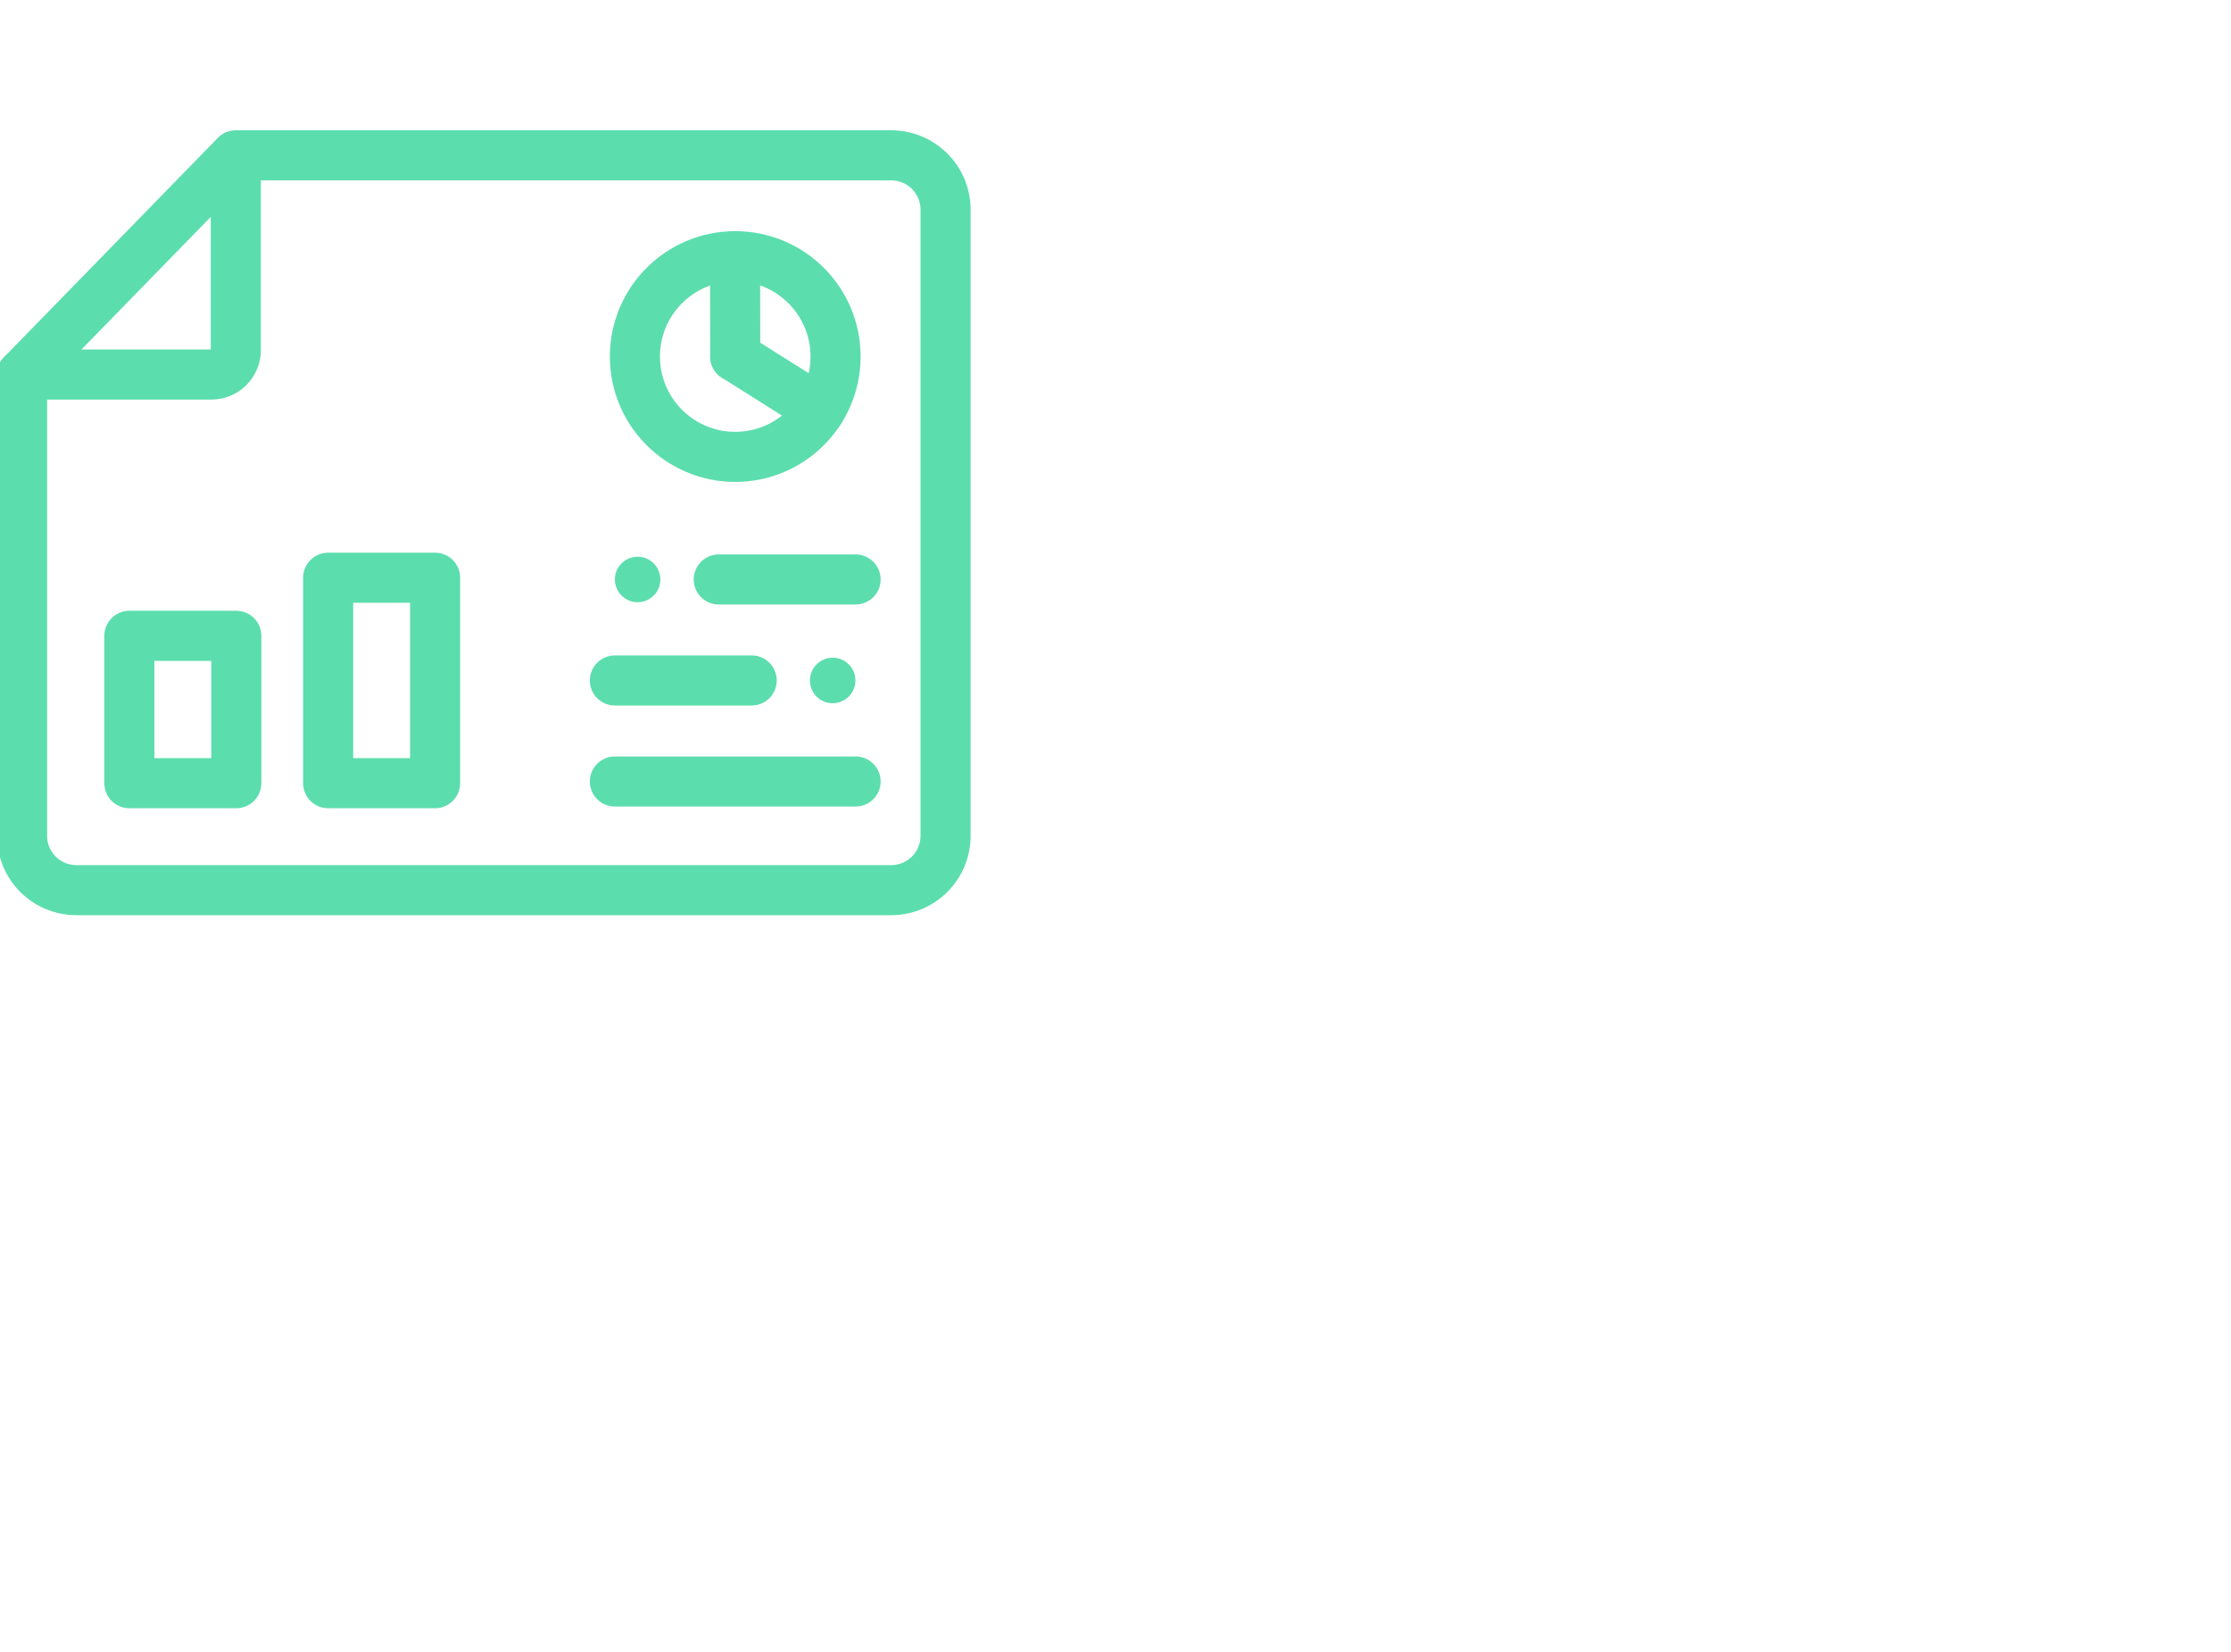 <?xml version="1.0" encoding="UTF-8"?>
<svg xmlns="http://www.w3.org/2000/svg" id="Layer_1" data-name="Layer 1" viewBox="0 0 131.42 97.32">
  <defs>
    <style>.cls-1{fill:none;stroke:#5cddad;stroke-linecap:round;stroke-linejoin:round;stroke-width:2.95px;}.cls-2{fill:#5cddad;}</style>
  </defs>
  <path class="cls-1" d="M52.47,9.15H13.89L1.3,22.06V49.23a3.2,3.2,0,0,0,3.2,3.2h48a3.2,3.2,0,0,0,3.2-3.2V12.35A3.2,3.2,0,0,0,52.47,9.15Z"></path>
  <path class="cls-1" d="M13.89,9.47V20.61a1.44,1.44,0,0,1-1.44,1.45H1.3"></path>
  <circle class="cls-1" cx="43.31" cy="21" r="5.91"></circle>
  <line class="cls-1" x1="43.31" y1="21" x2="43.3" y2="15.09"></line>
  <line class="cls-1" x1="48.31" y1="24.15" x2="43.31" y2="21"></line>
  <rect class="cls-1" x="19.33" y="34.03" width="6.3" height="12.1" transform="translate(44.96 80.16) rotate(180)"></rect>
  <rect class="cls-1" x="7.63" y="37.45" width="6.3" height="8.68" transform="translate(21.55 83.58) rotate(180)"></rect>
  <circle class="cls-2" cx="37.56" cy="34.13" r="1.34"></circle>
  <line class="cls-1" x1="50.4" y1="34.13" x2="42.34" y2="34.13"></line>
  <circle class="cls-2" cx="49.05" cy="40.08" r="1.34"></circle>
  <line class="cls-1" x1="36.22" y1="40.08" x2="44.28" y2="40.08"></line>
  <line class="cls-1" x1="36.22" y1="46.03" x2="50.4" y2="46.03"></line>
</svg>
